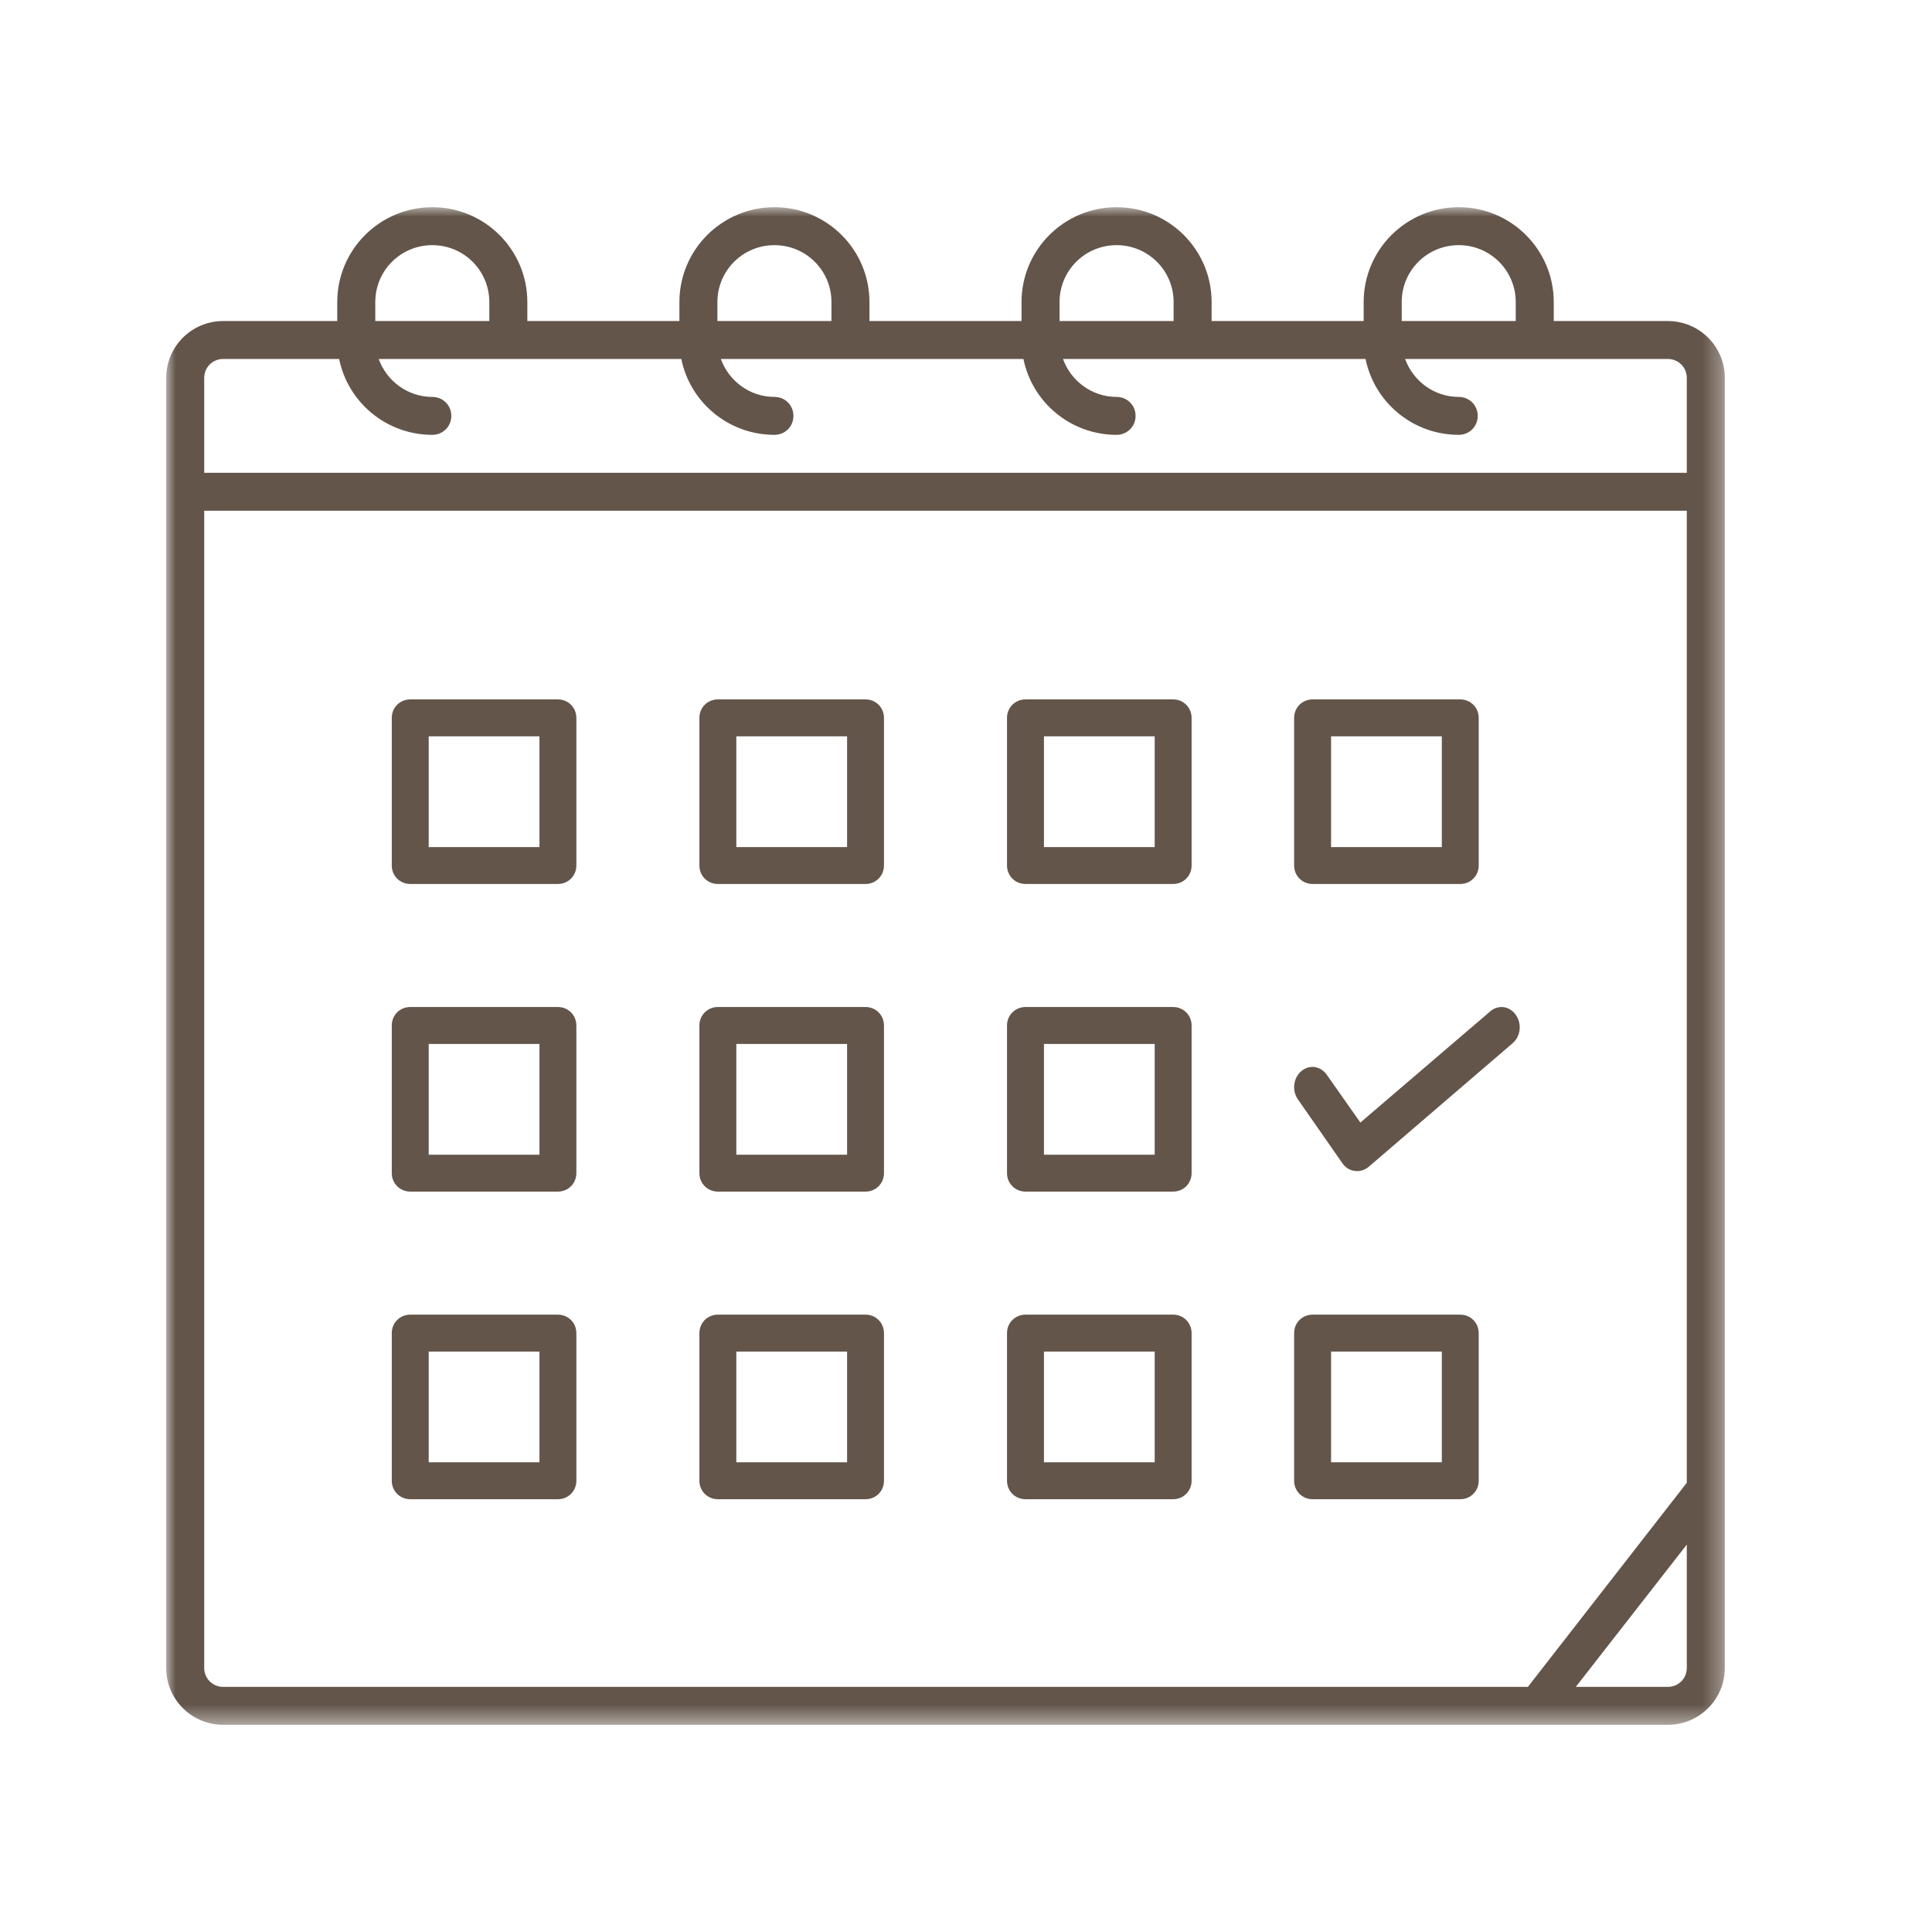 <?xml version="1.0" encoding="UTF-8"?>
<svg xmlns="http://www.w3.org/2000/svg" xmlns:xlink="http://www.w3.org/1999/xlink" width="100px" height="100px" viewBox="0 0 100 100" version="1.1">
  <title>icon-calendar</title>
  <defs>
    <polygon id="path-1" points="0 0 80.674 0 80.674 78.551 0 78.551"></polygon>
    <polygon id="path-3" points="0 78.551 80.674 78.551 80.674 0 0 0"></polygon>
  </defs>
  <g id="Page-1" stroke="none" stroke-width="1" fill="none" fill-rule="evenodd">
    <g id="Extra-Large-Copy-10" transform="translate(-1618.398, -606.518)">
      <g id="Group-17" transform="translate(1627, 617.243)">
        <g id="Group-3">
          <mask id="mask-2" fill="white">
            <use xlink:href="#path-1"></use>
          </mask>
          <g id="Clip-2"></g>
          <path d="M78.706,13.747 L1.968,13.747 L1.968,8.837 C1.968,8.287 2.401,7.855 2.952,7.855 L8.952,7.855 C9.405,10.094 11.393,11.782 13.774,11.782 C14.325,11.782 14.758,11.351 14.758,10.802 C14.758,10.252 14.325,9.819 13.774,9.819 C12.495,9.819 11.413,8.994 10.999,7.855 L26.662,7.855 C27.115,10.094 29.101,11.782 31.483,11.782 C32.034,11.782 32.466,11.351 32.466,10.802 C32.466,10.252 32.034,9.819 31.483,9.819 C30.203,9.819 29.121,8.994 28.709,7.855 L44.371,7.855 C44.823,10.094 46.811,11.782 49.191,11.782 C49.742,11.782 50.175,11.351 50.175,10.802 C50.175,10.252 49.742,9.819 49.191,9.819 C47.913,9.819 46.83,8.994 46.417,7.855 L62.079,7.855 C62.532,10.094 64.52,11.782 66.901,11.782 C67.452,11.782 67.885,11.351 67.885,10.802 C67.885,10.252 67.452,9.819 66.901,9.819 C65.622,9.819 64.54,8.994 64.126,7.855 L77.722,7.855 C78.273,7.855 78.706,8.287 78.706,8.837 L78.706,13.747 Z M78.706,66.023 L70.481,76.588 L2.952,76.588 C2.401,76.588 1.968,76.155 1.968,75.606 L1.968,15.711 L78.706,15.711 L78.706,66.023 Z M78.706,75.606 C78.706,76.155 78.273,76.588 77.722,76.588 L72.961,76.588 L78.706,69.223 L78.706,75.606 Z M10.823,4.91 C10.823,3.28 12.14,1.964 13.774,1.964 C15.407,1.964 16.725,3.28 16.725,4.91 L16.725,5.892 L10.823,5.892 L10.823,4.91 Z M28.531,4.91 C28.531,3.28 29.85,1.964 31.483,1.964 C33.116,1.964 34.434,3.28 34.434,4.91 L34.434,5.892 L28.531,5.892 L28.531,4.91 Z M46.24,4.91 C46.24,3.28 47.558,1.964 49.191,1.964 C50.824,1.964 52.144,3.28 52.144,4.91 L52.144,5.892 L46.24,5.892 L46.24,4.91 Z M63.95,4.91 C63.95,3.28 65.267,1.964 66.901,1.964 C68.534,1.964 69.852,3.28 69.852,4.91 L69.852,5.892 L63.95,5.892 L63.95,4.91 Z M77.722,5.892 L71.82,5.892 L71.82,4.91 C71.82,2.199 69.616,0 66.901,0 C64.185,0 61.981,2.199 61.981,4.91 L61.981,5.892 L54.111,5.892 L54.111,4.91 C54.111,2.199 51.907,0 49.191,0 C46.476,0 44.272,2.199 44.272,4.91 L44.272,5.892 L36.401,5.892 L36.401,4.91 C36.401,2.199 34.197,0 31.483,0 C28.768,0 26.564,2.199 26.564,4.91 L26.564,5.892 L18.693,5.892 L18.693,4.91 C18.693,2.199 16.489,0 13.774,0 C11.058,0 8.854,2.199 8.854,4.91 L8.854,5.892 L2.952,5.892 C1.319,5.892 -0,7.207 -0,8.837 L-0,75.606 C-0,77.236 1.319,78.551 2.952,78.551 L77.722,78.551 C79.356,78.551 80.675,77.236 80.675,75.606 L80.675,8.837 C80.675,7.207 79.356,5.892 77.722,5.892 L77.722,5.892 Z" id="Fill-1" fill="#63554A" mask="url(#mask-2)"></path>
        </g>
        <mask id="mask-4" fill="white">
          <use xlink:href="#path-3"></use>
        </mask>
        <g id="Clip-5"></g>
        <path d="M13.588,33.12 L19.32,33.12 L19.32,27.387 L13.588,27.387 L13.588,33.12 Z M12.632,35.029 L20.274,35.029 C20.809,35.029 21.23,34.609 21.23,34.074 L21.23,26.432 C21.23,25.897 20.809,25.476 20.274,25.476 L12.632,25.476 C12.097,25.476 11.676,25.897 11.676,26.432 L11.676,34.074 C11.676,34.609 12.097,35.029 12.632,35.029 L12.632,35.029 Z" id="Fill-4" fill="#63554A" mask="url(#mask-4)"></path>
        <path d="M29.51,33.12 L35.243,33.12 L35.243,27.387 L29.51,27.387 L29.51,33.12 Z M28.555,35.029 L36.197,35.029 C36.732,35.029 37.152,34.609 37.152,34.074 L37.152,26.432 C37.152,25.897 36.732,25.476 36.197,25.476 L28.555,25.476 C28.02,25.476 27.599,25.897 27.599,26.432 L27.599,34.074 C27.599,34.609 28.02,35.029 28.555,35.029 L28.555,35.029 Z" id="Fill-6" fill="#63554A" mask="url(#mask-4)"></path>
        <path d="M45.433,33.12 L51.165,33.12 L51.165,27.387 L45.433,27.387 L45.433,33.12 Z M44.477,35.029 L52.119,35.029 C52.654,35.029 53.075,34.609 53.075,34.074 L53.075,26.432 C53.075,25.897 52.654,25.476 52.119,25.476 L44.477,25.476 C43.942,25.476 43.521,25.897 43.521,26.432 L43.521,34.074 C43.521,34.609 43.942,35.029 44.477,35.029 L44.477,35.029 Z" id="Fill-7" fill="#63554A" mask="url(#mask-4)"></path>
        <path d="M60.294,33.12 L66.026,33.12 L66.026,27.387 L60.294,27.387 L60.294,33.12 Z M59.338,35.029 L66.98,35.029 C67.515,35.029 67.936,34.609 67.936,34.074 L67.936,26.432 C67.936,25.897 67.515,25.476 66.98,25.476 L59.338,25.476 C58.803,25.476 58.382,25.897 58.382,26.432 L58.382,34.074 C58.382,34.609 58.803,35.029 59.338,35.029 L59.338,35.029 Z" id="Fill-8" fill="#63554A" mask="url(#mask-4)"></path>
        <path d="M13.588,49.042 L19.32,49.042 L19.32,43.31 L13.588,43.31 L13.588,49.042 Z M12.632,50.952 L20.274,50.952 C20.809,50.952 21.23,50.531 21.23,49.996 L21.23,42.354 C21.23,41.819 20.809,41.398 20.274,41.398 L12.632,41.398 C12.097,41.398 11.676,41.819 11.676,42.354 L11.676,49.996 C11.676,50.531 12.097,50.952 12.632,50.952 L12.632,50.952 Z" id="Fill-9" fill="#63554A" mask="url(#mask-4)"></path>
        <path d="M29.51,49.042 L35.243,49.042 L35.243,43.31 L29.51,43.31 L29.51,49.042 Z M28.555,50.952 L36.197,50.952 C36.732,50.952 37.152,50.531 37.152,49.996 L37.152,42.354 C37.152,41.819 36.732,41.398 36.197,41.398 L28.555,41.398 C28.02,41.398 27.599,41.819 27.599,42.354 L27.599,49.996 C27.599,50.531 28.02,50.952 28.555,50.952 L28.555,50.952 Z" id="Fill-10" fill="#63554A" mask="url(#mask-4)"></path>
        <path d="M45.433,49.042 L51.165,49.042 L51.165,43.31 L45.433,43.31 L45.433,49.042 Z M44.477,50.952 L52.119,50.952 C52.654,50.952 53.075,50.531 53.075,49.996 L53.075,42.354 C53.075,41.819 52.654,41.398 52.119,41.398 L44.477,41.398 C43.942,41.398 43.521,41.819 43.521,42.354 L43.521,49.996 C43.521,50.531 43.942,50.952 44.477,50.952 L44.477,50.952 Z" id="Fill-11" fill="#63554A" mask="url(#mask-4)"></path>
        <path d="M13.588,64.964 L19.32,64.964 L19.32,59.232 L13.588,59.232 L13.588,64.964 Z M12.632,66.874 L20.274,66.874 C20.809,66.874 21.23,66.454 21.23,65.919 L21.23,58.276 C21.23,57.741 20.809,57.321 20.274,57.321 L12.632,57.321 C12.097,57.321 11.676,57.741 11.676,58.276 L11.676,65.919 C11.676,66.454 12.097,66.874 12.632,66.874 L12.632,66.874 Z" id="Fill-12" fill="#63554A" mask="url(#mask-4)"></path>
        <path d="M29.51,64.964 L35.243,64.964 L35.243,59.232 L29.51,59.232 L29.51,64.964 Z M28.555,66.874 L36.197,66.874 C36.732,66.874 37.152,66.454 37.152,65.919 L37.152,58.276 C37.152,57.741 36.732,57.321 36.197,57.321 L28.555,57.321 C28.02,57.321 27.599,57.741 27.599,58.276 L27.599,65.919 C27.599,66.454 28.02,66.874 28.555,66.874 L28.555,66.874 Z" id="Fill-13" fill="#63554A" mask="url(#mask-4)"></path>
        <path d="M45.433,64.964 L51.165,64.964 L51.165,59.232 L45.433,59.232 L45.433,64.964 Z M44.477,66.874 L52.119,66.874 C52.654,66.874 53.075,66.454 53.075,65.919 L53.075,58.276 C53.075,57.741 52.654,57.321 52.119,57.321 L44.477,57.321 C43.942,57.321 43.521,57.741 43.521,58.276 L43.521,65.919 C43.521,66.454 43.942,66.874 44.477,66.874 L44.477,66.874 Z" id="Fill-14" fill="#63554A" mask="url(#mask-4)"></path>
        <path d="M60.294,64.964 L66.026,64.964 L66.026,59.232 L60.294,59.232 L60.294,64.964 Z M59.338,66.874 L66.98,66.874 C67.515,66.874 67.936,66.454 67.936,65.919 L67.936,58.276 C67.936,57.741 67.515,57.321 66.98,57.321 L59.338,57.321 C58.803,57.321 58.382,57.741 58.382,58.276 L58.382,65.919 C58.382,66.454 58.803,66.874 59.338,66.874 L59.338,66.874 Z" id="Fill-15" fill="#63554A" mask="url(#mask-4)"></path>
        <path d="M60.073,44.907 C59.752,44.446 59.166,44.362 58.752,44.719 C58.336,45.074 58.26,45.723 58.581,46.184 L60.887,49.493 C61.075,49.765 61.358,49.89 61.642,49.89 C61.849,49.89 62.039,49.828 62.227,49.681 L69.69,43.273 C70.106,42.918 70.181,42.269 69.859,41.808 C69.539,41.347 68.954,41.263 68.538,41.618 L61.811,47.378 L60.073,44.907 Z" id="Fill-16" fill="#63554A" mask="url(#mask-4)"></path>
      </g>
    </g>
  </g>
</svg>
